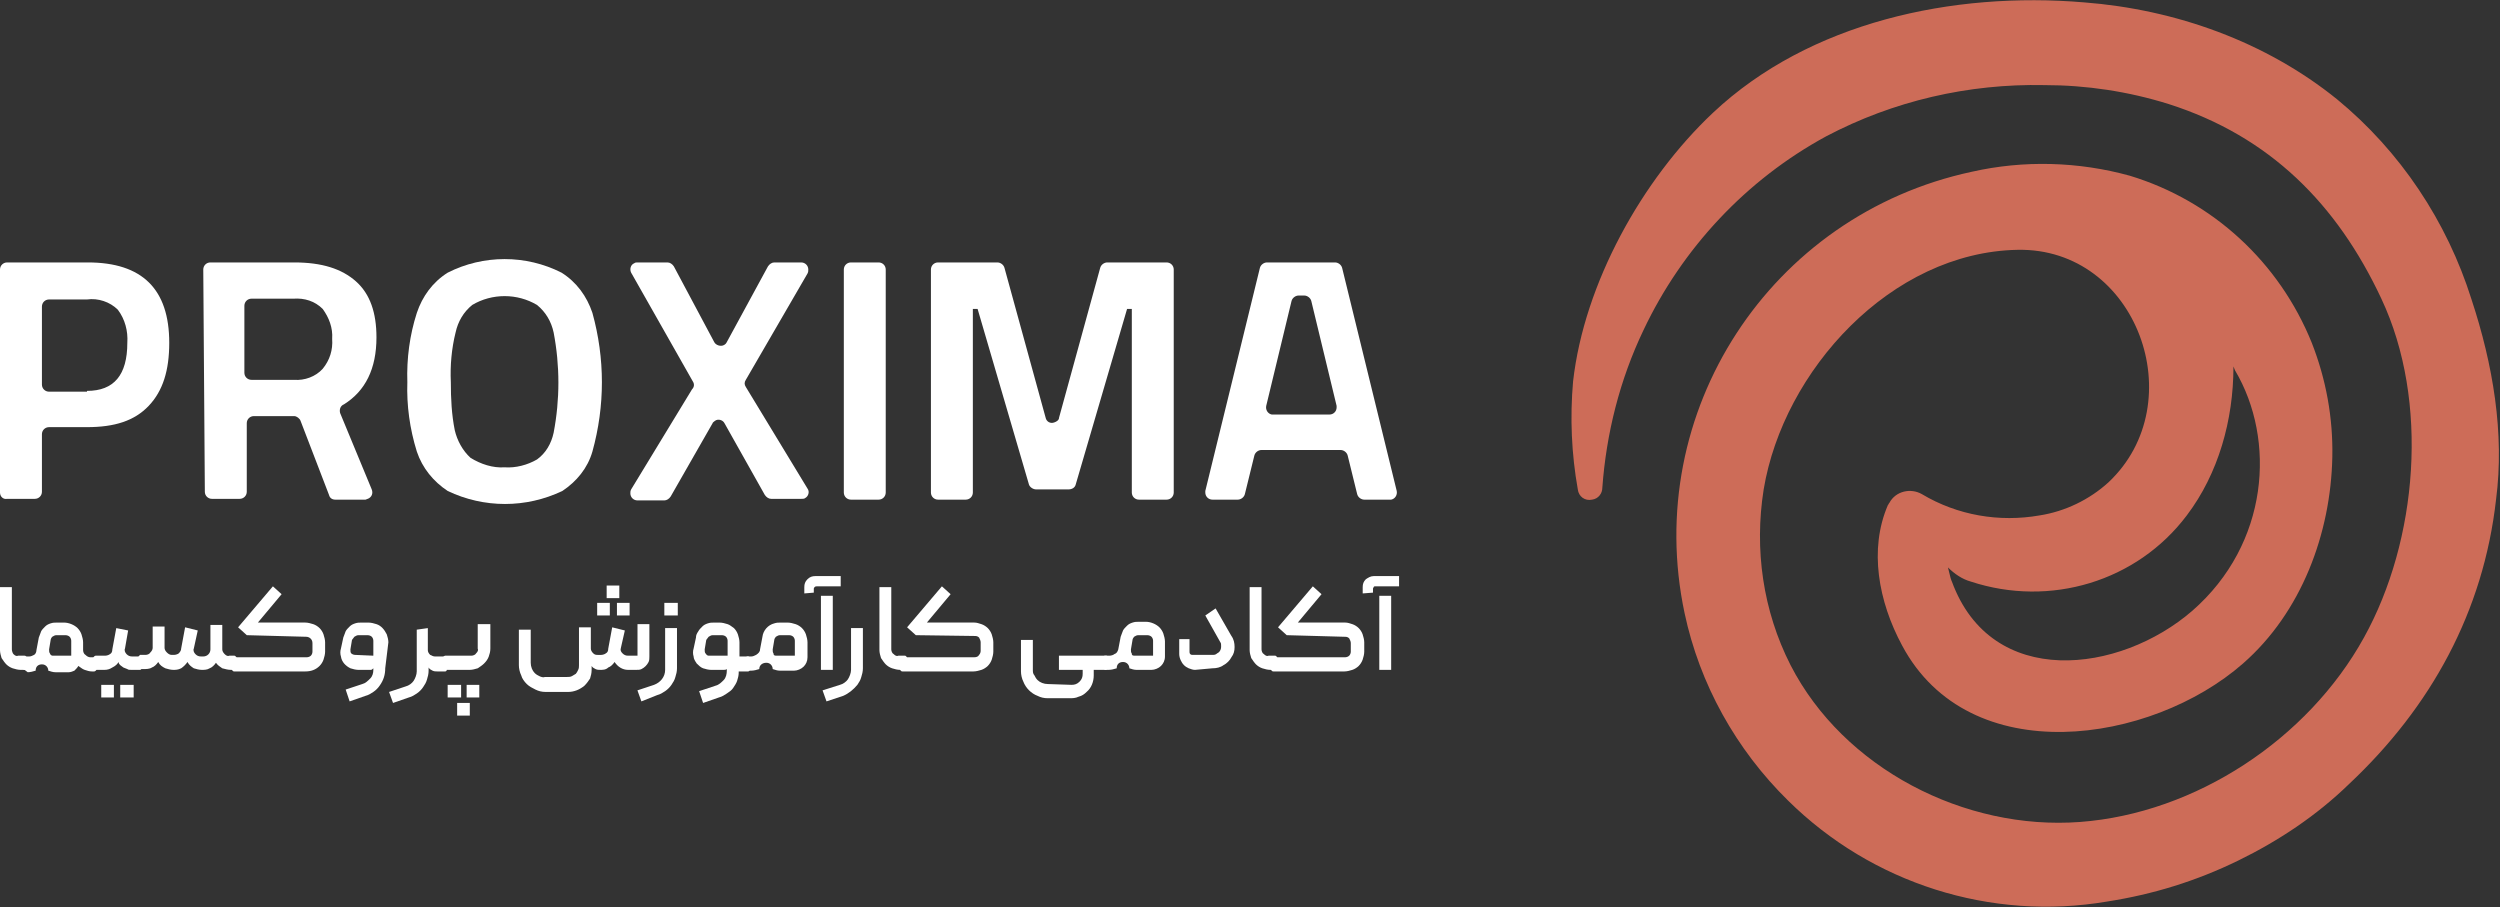 <svg width="113" height="41" viewBox="0 0 113 41" fill="none" xmlns="http://www.w3.org/2000/svg">
<rect x="0" y="0" width="113" height="41" fill="#333333" stroke="none"/>
<path d="M111.713 13.536C110.604 10.009 108.495 6.839 105.635 4.488C102.418 1.888 98.343 0.427 94.196 0.107C88.262 -0.392 81.791 0.997 77.43 5.094C74.213 8.122 71.603 12.823 71.103 17.241C70.96 18.879 71.031 20.518 71.317 22.121C71.353 22.441 71.639 22.655 71.961 22.584C72.247 22.548 72.425 22.299 72.425 22.049C72.604 19.591 73.212 17.169 74.284 14.925C76.036 11.221 78.932 8.122 82.542 6.162C85.581 4.559 88.977 3.776 92.409 3.847C94.303 3.847 96.198 4.132 98.021 4.702C102.597 6.162 105.635 9.226 107.637 13.5C109.818 18.131 109.282 24.436 106.851 28.817C104.313 33.413 99.237 36.761 94.017 37.153C88.798 37.545 83.329 34.731 80.933 30.064C79.682 27.606 79.289 24.828 79.718 22.121C80.612 16.742 85.474 11.399 91.193 11.292C96.591 11.185 99.129 18.202 95.304 21.8C94.446 22.584 93.338 23.118 92.194 23.296C90.371 23.617 88.476 23.296 86.868 22.334C86.367 22.049 85.688 22.192 85.402 22.726C85.366 22.762 85.366 22.797 85.331 22.833C84.473 24.828 84.901 27.179 85.974 29.174C89.013 34.873 97.235 33.626 101.381 29.993C104.027 27.678 105.35 24.115 105.421 20.66C105.457 18.879 105.135 17.134 104.492 15.495C103.026 11.862 100.023 9.083 96.269 7.943C93.946 7.302 91.479 7.231 89.12 7.765C80.004 9.724 74.213 18.63 76.143 27.713C76.823 30.919 78.467 33.876 80.826 36.191C84.616 39.931 89.978 41.641 95.233 40.751C97.306 40.43 99.272 39.824 101.167 38.898C102.99 38.008 104.706 36.868 106.172 35.443C109.89 31.952 112.249 27.642 112.821 22.584C113.214 19.591 112.678 16.457 111.713 13.536ZM98.843 23.296C100.273 21.408 100.952 18.986 100.952 16.564C100.988 16.635 100.988 16.671 101.024 16.742C102.883 19.877 102.561 24.578 99.094 27.606C95.805 30.456 90.013 31.168 88.226 26.288C88.19 26.217 88.155 26.11 88.047 25.647C88.333 25.932 88.691 26.181 89.084 26.288C92.659 27.464 96.591 26.288 98.843 23.296Z" fill="#CD6C58"/>
<path d="M0 12.182C0 12.004 0.143 11.862 0.322 11.862H3.968C6.435 11.862 7.65 13.073 7.65 15.495C7.65 16.742 7.364 17.668 6.721 18.345C6.077 19.022 5.183 19.307 3.932 19.307H2.216C2.038 19.307 1.895 19.449 1.895 19.627V22.228C1.895 22.406 1.752 22.548 1.573 22.548H0.322C0.143 22.584 0 22.441 0 22.263V12.182ZM3.932 17.668C5.148 17.668 5.755 16.956 5.755 15.495C5.791 14.961 5.648 14.427 5.326 13.999C4.969 13.643 4.433 13.465 3.932 13.536H2.216C2.038 13.536 1.895 13.678 1.895 13.857V17.383C1.895 17.561 2.038 17.704 2.216 17.704H3.932V17.668Z" fill="white"/>
<path d="M9.188 12.182C9.188 12.004 9.33 11.862 9.509 11.862H13.299C14.55 11.862 15.443 12.147 16.087 12.717C16.73 13.287 17.016 14.142 17.016 15.246C17.016 16.671 16.516 17.668 15.551 18.274C15.372 18.345 15.336 18.523 15.372 18.666L16.802 22.121C16.873 22.299 16.802 22.477 16.623 22.548C16.587 22.548 16.552 22.584 16.516 22.584H15.157C15.014 22.584 14.907 22.513 14.871 22.37L13.585 19.022C13.549 18.915 13.406 18.808 13.299 18.808H11.475C11.297 18.808 11.154 18.95 11.154 19.128V22.228C11.154 22.406 11.011 22.548 10.832 22.548H9.581C9.402 22.548 9.259 22.406 9.259 22.228L9.188 12.182ZM13.299 17.169C13.763 17.205 14.264 17.027 14.585 16.671C14.907 16.279 15.05 15.816 15.014 15.317C15.05 14.818 14.871 14.355 14.585 13.963C14.228 13.607 13.763 13.465 13.263 13.5H11.368C11.189 13.5 11.046 13.643 11.046 13.821V16.849C11.046 17.027 11.189 17.169 11.368 17.169H13.299Z" fill="white"/>
<path d="M18.412 17.276C18.376 16.208 18.519 15.139 18.841 14.142C19.091 13.394 19.556 12.752 20.235 12.325C21.843 11.506 23.774 11.506 25.383 12.325C26.062 12.752 26.526 13.394 26.777 14.142C27.349 16.208 27.349 18.345 26.777 20.411C26.562 21.159 26.062 21.765 25.418 22.192C23.774 22.976 21.879 22.976 20.235 22.192C19.591 21.765 19.091 21.159 18.841 20.411C18.519 19.378 18.376 18.309 18.412 17.276ZM20.378 17.276C20.378 18.024 20.413 18.737 20.556 19.449C20.664 19.912 20.914 20.375 21.271 20.696C21.736 20.981 22.272 21.159 22.809 21.123C23.309 21.159 23.845 21.017 24.274 20.767C24.668 20.482 24.918 20.055 25.025 19.556C25.311 18.06 25.311 16.528 25.025 15.032C24.918 14.533 24.668 14.106 24.274 13.785C23.381 13.251 22.237 13.251 21.343 13.785C20.95 14.106 20.7 14.533 20.592 15.032C20.413 15.745 20.342 16.528 20.378 17.276Z" fill="white"/>
<path d="M31.316 17.241L28.528 12.325C28.456 12.182 28.492 11.969 28.671 11.897C28.707 11.862 28.778 11.862 28.814 11.862H30.172C30.28 11.862 30.387 11.933 30.458 12.04L32.282 15.46C32.353 15.602 32.568 15.673 32.711 15.602C32.782 15.566 32.818 15.531 32.853 15.46L34.712 12.04C34.784 11.933 34.891 11.862 34.998 11.862H36.214C36.392 11.862 36.535 12.004 36.535 12.182C36.535 12.254 36.535 12.289 36.5 12.361L33.711 17.169C33.64 17.276 33.64 17.383 33.711 17.49L36.5 22.085C36.607 22.228 36.535 22.441 36.392 22.513C36.357 22.548 36.285 22.548 36.214 22.548H34.855C34.748 22.548 34.641 22.477 34.569 22.37L32.746 19.128C32.675 18.986 32.46 18.915 32.317 19.022C32.282 19.057 32.21 19.093 32.21 19.128L30.315 22.441C30.244 22.548 30.137 22.619 30.029 22.619H28.814C28.635 22.619 28.492 22.477 28.492 22.299C28.492 22.228 28.492 22.192 28.528 22.121L31.28 17.597C31.388 17.49 31.388 17.348 31.316 17.241Z" fill="white"/>
<path d="M38.462 11.862H39.714C39.892 11.862 40.035 12.004 40.035 12.182V22.263C40.035 22.441 39.892 22.584 39.714 22.584H38.462C38.284 22.584 38.141 22.441 38.141 22.263V12.182C38.141 12.004 38.284 11.862 38.462 11.862Z" fill="white"/>
<path d="M53.053 12.182V22.263C53.053 22.441 52.91 22.584 52.731 22.584H51.48C51.301 22.584 51.158 22.441 51.158 22.263V13.963H50.944L48.62 21.907C48.584 22.049 48.441 22.121 48.298 22.121H46.833C46.69 22.121 46.547 22.014 46.511 21.907L44.187 13.963H43.973V22.263C43.973 22.441 43.83 22.584 43.651 22.584H42.4C42.221 22.584 42.078 22.441 42.078 22.263V12.182C42.078 12.004 42.221 11.862 42.4 11.862H45.081C45.224 11.862 45.367 11.969 45.403 12.111L47.262 18.879C47.297 19.057 47.476 19.164 47.655 19.093C47.762 19.057 47.869 18.986 47.869 18.879L49.728 12.111C49.764 11.969 49.907 11.862 50.05 11.862H52.731C52.91 11.862 53.053 12.004 53.053 12.182Z" fill="white"/>
<path d="M57.269 11.862H60.343C60.486 11.862 60.629 11.969 60.665 12.111L63.132 22.192C63.167 22.37 63.06 22.548 62.881 22.584C62.846 22.584 62.846 22.584 62.81 22.584H61.666C61.523 22.584 61.38 22.477 61.344 22.334L60.915 20.589C60.879 20.447 60.736 20.34 60.593 20.34H57.019C56.876 20.34 56.733 20.447 56.697 20.589L56.268 22.334C56.232 22.477 56.089 22.584 55.946 22.584H54.802C54.623 22.584 54.48 22.441 54.48 22.263C54.48 22.228 54.48 22.228 54.48 22.192L56.947 12.111C56.983 11.969 57.126 11.862 57.269 11.862ZM57.555 18.737H60.093C60.272 18.737 60.415 18.594 60.415 18.416C60.415 18.381 60.415 18.381 60.415 18.345L59.271 13.607C59.235 13.465 59.092 13.358 58.949 13.358H58.699C58.556 13.358 58.413 13.465 58.377 13.607L57.233 18.345C57.197 18.523 57.305 18.701 57.483 18.737C57.483 18.737 57.519 18.737 57.555 18.737Z" fill="white"/>
<path d="M1.215 30.207C1.215 30.243 1.18 30.278 1.144 30.278H0.929C0.822 30.278 0.679 30.243 0.572 30.207C0.465 30.171 0.357 30.1 0.286 30.029C0.214 29.958 0.143 29.851 0.071 29.744C0.036 29.637 0 29.495 0 29.388V26.538H0.536V29.352C0.536 29.423 0.572 29.53 0.608 29.566C0.679 29.637 0.751 29.673 0.822 29.637H1.108C1.144 29.637 1.144 29.637 1.18 29.673C1.18 29.673 1.215 29.708 1.215 29.744V30.207Z" fill="white"/>
<path d="M1.111 30.278H1.075C1.075 30.278 1.039 30.242 1.039 30.207V29.744C1.039 29.708 1.075 29.672 1.111 29.672C1.111 29.672 1.111 29.672 1.146 29.672H1.325C1.397 29.672 1.468 29.637 1.54 29.601C1.611 29.566 1.647 29.459 1.647 29.387L1.754 28.817C1.79 28.711 1.826 28.639 1.861 28.532C1.897 28.461 1.969 28.39 2.04 28.319C2.112 28.247 2.183 28.212 2.29 28.176C2.397 28.141 2.469 28.141 2.576 28.141H2.898C3.112 28.141 3.363 28.247 3.506 28.39C3.577 28.461 3.649 28.568 3.684 28.675C3.72 28.782 3.756 28.924 3.756 29.031V29.387C3.756 29.459 3.792 29.566 3.863 29.601C3.935 29.672 4.006 29.708 4.078 29.708H4.292C4.328 29.708 4.364 29.744 4.364 29.779V30.242C4.364 30.278 4.364 30.278 4.328 30.314C4.328 30.314 4.292 30.349 4.256 30.349H4.149C4.042 30.349 3.935 30.314 3.827 30.278C3.72 30.242 3.649 30.171 3.541 30.1C3.506 30.171 3.434 30.242 3.363 30.314C3.291 30.349 3.184 30.385 3.112 30.385H2.505C2.397 30.385 2.29 30.349 2.183 30.314C2.183 30.171 2.076 30.029 1.897 30.029C1.718 30.029 1.611 30.135 1.611 30.314C1.504 30.349 1.361 30.385 1.254 30.385L1.111 30.278ZM2.397 29.637H3.22V28.96C3.22 28.889 3.184 28.817 3.148 28.782C3.112 28.746 3.041 28.711 2.969 28.711H2.54C2.469 28.711 2.433 28.746 2.362 28.782C2.326 28.817 2.29 28.889 2.29 28.924L2.219 29.352C2.219 29.423 2.219 29.494 2.255 29.53C2.29 29.637 2.362 29.637 2.397 29.637Z" fill="white"/>
<path d="M6.399 30.207C6.399 30.242 6.364 30.278 6.328 30.278H5.935C5.863 30.278 5.792 30.278 5.756 30.242C5.684 30.207 5.649 30.207 5.577 30.171C5.541 30.136 5.47 30.1 5.434 30.064C5.398 30.029 5.363 29.993 5.363 29.922C5.291 30.029 5.22 30.1 5.077 30.171C4.969 30.242 4.862 30.278 4.719 30.278H4.29C4.255 30.278 4.219 30.242 4.219 30.207V29.744C4.219 29.708 4.219 29.708 4.255 29.672C4.255 29.672 4.29 29.637 4.326 29.637H4.755C4.826 29.637 4.934 29.601 4.969 29.566C5.041 29.53 5.077 29.459 5.077 29.352L5.255 28.39L5.792 28.497L5.649 29.316C5.613 29.387 5.649 29.494 5.72 29.566C5.792 29.637 5.863 29.672 5.97 29.672H6.364C6.399 29.672 6.399 29.672 6.435 29.708C6.435 29.708 6.471 29.744 6.471 29.779L6.399 30.207ZM4.576 31.525H5.148V30.955H4.576V31.525ZM5.434 31.525H6.042V30.955H5.434V31.525Z" fill="white"/>
<path d="M7.831 30.278C7.723 30.278 7.58 30.242 7.473 30.207C7.33 30.136 7.223 30.064 7.152 29.922C7.08 30.029 6.973 30.136 6.866 30.171C6.758 30.242 6.615 30.242 6.472 30.242H6.329C6.294 30.242 6.258 30.207 6.258 30.171V29.708C6.258 29.672 6.258 29.672 6.294 29.637L6.329 29.601H6.58C6.651 29.601 6.758 29.566 6.794 29.494C6.866 29.423 6.901 29.352 6.901 29.281V28.319H7.438V29.281C7.438 29.352 7.473 29.423 7.545 29.494C7.616 29.566 7.688 29.601 7.759 29.601H7.866C7.938 29.601 8.045 29.566 8.081 29.53C8.152 29.459 8.188 29.387 8.188 29.316L8.367 28.354L8.939 28.497L8.76 29.316C8.724 29.387 8.76 29.494 8.832 29.566C8.903 29.637 8.975 29.672 9.082 29.672H9.189C9.368 29.672 9.511 29.53 9.511 29.352V28.248H10.047V29.352C10.047 29.423 10.083 29.494 10.154 29.566C10.226 29.637 10.297 29.672 10.369 29.637H10.583C10.619 29.637 10.619 29.637 10.655 29.672L10.691 29.708V30.171C10.691 30.207 10.691 30.207 10.655 30.242C10.655 30.242 10.619 30.278 10.583 30.278H10.44C10.297 30.278 10.19 30.242 10.047 30.207C9.94 30.136 9.833 30.064 9.761 29.957C9.69 30.064 9.582 30.171 9.475 30.207C9.368 30.278 9.225 30.278 9.118 30.278C9.01 30.278 8.867 30.242 8.76 30.207C8.653 30.136 8.546 30.064 8.474 29.922C8.403 30.029 8.295 30.136 8.188 30.207C8.045 30.278 7.938 30.278 7.831 30.278Z" fill="white"/>
<path d="M11.156 28.71L10.762 28.354L12.335 26.502L12.729 26.858L11.656 28.14H13.801C13.908 28.14 14.051 28.176 14.159 28.212C14.266 28.247 14.373 28.319 14.445 28.39C14.516 28.461 14.588 28.568 14.623 28.675C14.659 28.782 14.695 28.924 14.695 29.031V29.459C14.695 29.565 14.659 29.708 14.623 29.815C14.588 29.922 14.516 30.029 14.445 30.1C14.266 30.278 14.051 30.349 13.801 30.349H10.584C10.548 30.349 10.548 30.349 10.512 30.313L10.477 30.278V29.779C10.477 29.744 10.512 29.708 10.548 29.708C10.548 29.708 10.548 29.708 10.584 29.708H13.873C13.944 29.708 14.016 29.672 14.051 29.637C14.087 29.601 14.123 29.53 14.123 29.459V29.067C14.123 28.889 13.98 28.782 13.837 28.782L11.156 28.71Z" fill="white"/>
<path d="M17.412 30.207C17.412 30.492 17.34 30.741 17.161 30.99C17.09 31.097 16.983 31.204 16.875 31.275C16.768 31.346 16.661 31.418 16.518 31.453L15.803 31.703L15.624 31.168L16.375 30.919C16.518 30.884 16.625 30.777 16.732 30.67C16.84 30.563 16.875 30.42 16.875 30.278V30.207C16.84 30.242 16.804 30.278 16.768 30.278C16.732 30.278 16.661 30.278 16.625 30.278H16.196C16.089 30.278 15.946 30.242 15.839 30.207C15.624 30.1 15.445 29.922 15.41 29.672C15.374 29.566 15.374 29.423 15.41 29.316L15.517 28.817C15.553 28.711 15.588 28.639 15.624 28.532C15.66 28.461 15.731 28.39 15.803 28.319C15.874 28.247 15.946 28.212 16.053 28.176C16.16 28.141 16.232 28.141 16.339 28.141H16.661C16.768 28.141 16.911 28.176 17.018 28.212C17.233 28.283 17.376 28.461 17.483 28.675C17.519 28.782 17.555 28.924 17.555 29.031L17.412 30.207ZM16.875 29.637V28.96C16.875 28.889 16.84 28.817 16.804 28.782C16.768 28.746 16.697 28.711 16.625 28.711H16.196C16.125 28.711 16.089 28.746 16.017 28.782C15.982 28.817 15.946 28.889 15.91 28.924L15.839 29.352C15.839 29.423 15.839 29.494 15.874 29.53C15.91 29.566 15.982 29.601 16.053 29.601L16.875 29.637Z" fill="white"/>
<path d="M19.338 28.39V29.387C19.338 29.459 19.373 29.53 19.445 29.601C19.516 29.637 19.588 29.672 19.659 29.672H20.124C20.16 29.672 20.196 29.708 20.196 29.744C20.196 29.744 20.196 29.744 20.196 29.779V30.278C20.196 30.314 20.16 30.349 20.124 30.349H19.767C19.695 30.349 19.624 30.349 19.552 30.314C19.481 30.278 19.409 30.242 19.373 30.171V30.314C19.373 30.456 19.338 30.599 19.302 30.706C19.266 30.848 19.195 30.955 19.123 31.062C19.052 31.169 18.944 31.276 18.837 31.347C18.73 31.418 18.623 31.489 18.48 31.525L17.765 31.774L17.586 31.276L18.337 31.026C18.48 30.991 18.623 30.884 18.694 30.777C18.766 30.67 18.837 30.492 18.837 30.349V28.461L19.338 28.39Z" fill="white"/>
<path d="M21.306 29.637C21.378 29.637 21.485 29.601 21.521 29.53C21.593 29.459 21.628 29.387 21.593 29.316V28.212H22.164V29.316C22.164 29.459 22.129 29.566 22.093 29.672C22.057 29.779 21.986 29.886 21.878 29.993C21.807 30.064 21.7 30.136 21.593 30.207C21.485 30.242 21.342 30.278 21.235 30.278H20.127C20.091 30.278 20.091 30.278 20.055 30.242L20.02 30.207V29.744C20.02 29.708 20.02 29.708 20.055 29.672C20.055 29.672 20.091 29.637 20.127 29.637H21.306ZM20.234 31.525H20.842V30.955H20.234V31.525ZM20.663 32.344H21.235V31.774H20.663V32.344ZM21.092 31.525H21.664V30.955H21.092V31.525Z" fill="white"/>
<path d="M27.135 30.278C27.064 30.278 26.992 30.278 26.921 30.243C26.849 30.207 26.778 30.171 26.742 30.1V30.278C26.742 30.421 26.706 30.563 26.671 30.67C26.599 30.777 26.527 30.884 26.42 30.991C26.206 31.169 25.956 31.276 25.669 31.276H24.669C24.49 31.276 24.347 31.24 24.204 31.169C24.061 31.098 23.918 31.026 23.811 30.919C23.703 30.813 23.596 30.67 23.56 30.528C23.489 30.385 23.453 30.207 23.453 30.064V28.462H23.989V29.958C23.989 30.136 24.061 30.314 24.168 30.421C24.24 30.492 24.311 30.528 24.383 30.563C24.454 30.599 24.561 30.634 24.633 30.599H25.634C25.705 30.599 25.777 30.599 25.848 30.563C25.92 30.528 25.956 30.492 26.027 30.456C26.063 30.421 26.099 30.349 26.134 30.278C26.17 30.207 26.17 30.136 26.17 30.064V28.355H26.706V29.317C26.706 29.388 26.742 29.459 26.814 29.53C26.885 29.602 26.956 29.602 27.028 29.602H27.171C27.242 29.602 27.35 29.566 27.385 29.53C27.457 29.495 27.493 29.423 27.493 29.317L27.671 28.355L28.243 28.497L28.065 29.281C28.029 29.388 28.065 29.459 28.136 29.53C28.208 29.602 28.279 29.637 28.386 29.637H28.815V28.212H29.352V29.673C29.352 29.744 29.352 29.851 29.316 29.922C29.244 30.064 29.137 30.171 28.994 30.243C28.923 30.278 28.851 30.278 28.744 30.278H28.386C28.136 30.278 27.922 30.136 27.779 29.922C27.707 30.029 27.6 30.136 27.493 30.171C27.385 30.278 27.242 30.278 27.135 30.278ZM27.564 27.82H26.992V27.25H27.564V27.82ZM27.993 27.037H27.421V26.467H27.993V27.037ZM28.458 27.82H27.886V27.25H28.458V27.82Z" fill="white"/>
<path d="M28.991 31.703L28.812 31.204L29.563 30.955C29.849 30.848 30.064 30.598 30.064 30.278V28.39H30.6V30.207C30.6 30.349 30.564 30.491 30.528 30.598C30.493 30.741 30.421 30.848 30.35 30.955C30.278 31.061 30.171 31.168 30.064 31.24C29.956 31.311 29.849 31.382 29.706 31.418L28.991 31.703ZM30.028 27.25H30.636V27.82H30.028V27.25Z" fill="white"/>
<path d="M32.138 30.278C32.03 30.278 31.887 30.242 31.78 30.207C31.673 30.171 31.566 30.064 31.494 29.993C31.422 29.886 31.351 29.779 31.351 29.672C31.315 29.566 31.315 29.423 31.351 29.316L31.458 28.817C31.458 28.711 31.494 28.639 31.566 28.532C31.601 28.461 31.673 28.39 31.744 28.319C31.816 28.247 31.887 28.212 31.994 28.176C32.102 28.141 32.173 28.141 32.281 28.141H32.531C32.638 28.141 32.781 28.176 32.888 28.212C32.995 28.247 33.067 28.319 33.174 28.39C33.246 28.461 33.317 28.568 33.353 28.675C33.389 28.782 33.424 28.924 33.424 29.031V29.672H33.818C33.853 29.672 33.889 29.708 33.889 29.744C33.889 29.744 33.889 29.744 33.889 29.779V30.278C33.889 30.314 33.853 30.349 33.818 30.349H33.389V30.42C33.389 30.527 33.353 30.67 33.317 30.777C33.281 30.884 33.21 30.99 33.138 31.097C33.067 31.204 32.96 31.275 32.852 31.346C32.745 31.418 32.638 31.489 32.495 31.525L31.78 31.774L31.601 31.24L32.352 30.99C32.495 30.955 32.602 30.848 32.709 30.741C32.817 30.634 32.852 30.456 32.852 30.314V30.242C32.817 30.278 32.745 30.278 32.709 30.278C32.674 30.278 32.602 30.278 32.566 30.278H32.138ZM32.066 29.637H32.888V28.96C32.888 28.889 32.852 28.817 32.817 28.782C32.781 28.746 32.709 28.711 32.638 28.711H32.209C32.138 28.711 32.102 28.746 32.03 28.782C31.994 28.817 31.959 28.889 31.923 28.924L31.852 29.352C31.852 29.423 31.852 29.494 31.887 29.53C31.959 29.637 31.994 29.637 32.066 29.637Z" fill="white"/>
<path d="M34.354 29.352L34.462 28.782C34.497 28.497 34.712 28.247 34.998 28.176C35.105 28.141 35.177 28.141 35.284 28.141H35.606C35.713 28.141 35.856 28.176 35.963 28.212C36.07 28.247 36.178 28.319 36.249 28.39C36.321 28.461 36.392 28.568 36.428 28.675C36.464 28.782 36.499 28.924 36.499 29.031V29.708C36.499 29.886 36.428 30.029 36.321 30.135C36.213 30.242 36.035 30.314 35.892 30.314H35.248C35.141 30.314 35.034 30.278 34.926 30.242C34.926 30.1 34.819 29.957 34.64 29.957C34.462 29.957 34.319 30.064 34.319 30.242C34.211 30.278 34.068 30.314 33.961 30.314H33.818C33.782 30.314 33.782 30.314 33.747 30.278C33.747 30.278 33.711 30.242 33.711 30.207V29.744C33.711 29.708 33.747 29.672 33.782 29.672H33.961C34.033 29.672 34.104 29.637 34.176 29.601C34.283 29.53 34.354 29.459 34.354 29.352ZM35.105 29.637H35.927V28.96C35.927 28.889 35.892 28.817 35.856 28.782C35.82 28.746 35.749 28.711 35.677 28.711H35.248C35.177 28.711 35.141 28.746 35.069 28.782C35.034 28.817 34.998 28.889 34.998 28.924L34.926 29.352C34.926 29.423 34.926 29.494 34.962 29.53C34.962 29.637 35.034 29.637 35.105 29.637Z" fill="white"/>
<path d="M36.355 26.823V26.538C36.355 26.395 36.391 26.288 36.498 26.181C36.606 26.075 36.713 26.039 36.856 26.039H38V26.502H36.927C36.892 26.502 36.856 26.502 36.82 26.538C36.784 26.573 36.784 26.609 36.784 26.609V26.787L36.355 26.823ZM37.642 30.278H37.106V26.93H37.642V30.278Z" fill="white"/>
<path d="M37.358 31.703L37.18 31.204L37.966 30.955C38.109 30.919 38.252 30.812 38.324 30.706C38.395 30.599 38.467 30.421 38.467 30.278V28.39H39.003V30.207C39.003 30.349 38.967 30.492 38.931 30.599C38.896 30.741 38.824 30.848 38.753 30.955C38.574 31.169 38.359 31.347 38.109 31.454L37.358 31.703Z" fill="white"/>
<path d="M40.93 30.207C40.93 30.243 40.894 30.278 40.858 30.278H40.679C40.572 30.278 40.429 30.243 40.322 30.207C40.215 30.171 40.108 30.1 40.036 30.029C39.965 29.958 39.893 29.851 39.822 29.744C39.786 29.637 39.75 29.495 39.75 29.388V26.538H40.286V29.352C40.286 29.423 40.322 29.53 40.394 29.566C40.465 29.637 40.536 29.673 40.608 29.637H40.894C40.93 29.637 40.93 29.637 40.965 29.673C40.965 29.673 41.001 29.708 41.001 29.744L40.93 30.207Z" fill="white"/>
<path d="M41.395 28.71L41.001 28.354L42.574 26.502L42.968 26.858L41.895 28.14H44.04C44.147 28.14 44.255 28.176 44.362 28.212C44.469 28.247 44.576 28.319 44.648 28.39C44.719 28.461 44.791 28.568 44.827 28.675C44.862 28.782 44.898 28.924 44.898 29.031V29.459C44.898 29.565 44.862 29.708 44.827 29.815C44.791 29.922 44.719 30.029 44.648 30.1C44.576 30.171 44.469 30.242 44.362 30.278C44.255 30.313 44.111 30.349 44.004 30.349H40.787C40.751 30.349 40.751 30.349 40.715 30.313L40.68 30.278V29.779C40.68 29.744 40.715 29.708 40.751 29.708H44.04C44.147 29.708 44.219 29.672 44.255 29.601C44.29 29.565 44.326 29.494 44.326 29.423V29.031C44.326 28.96 44.29 28.889 44.255 28.817C44.183 28.746 44.111 28.746 44.04 28.746L41.395 28.71Z" fill="white"/>
<path d="M48.436 30.955C48.579 30.955 48.687 30.919 48.794 30.812C48.901 30.705 48.937 30.599 48.937 30.456V30.278H47.864V29.637H50.009C50.045 29.637 50.081 29.672 50.081 29.708V30.171C50.081 30.207 50.081 30.207 50.045 30.242C50.045 30.242 50.009 30.278 49.974 30.278H49.437V30.314C49.437 30.349 49.437 30.349 49.437 30.385V30.527C49.437 30.812 49.33 31.097 49.115 31.275C49.008 31.382 48.901 31.453 48.758 31.489C48.615 31.56 48.472 31.56 48.329 31.56H47.364C47.185 31.56 47.042 31.525 46.899 31.453C46.613 31.347 46.363 31.097 46.256 30.812C46.184 30.67 46.148 30.492 46.148 30.349V28.924H46.685V30.278C46.685 30.349 46.685 30.456 46.756 30.527C46.792 30.599 46.828 30.67 46.899 30.741C47.006 30.848 47.185 30.919 47.364 30.919L48.436 30.955Z" fill="white"/>
<path d="M50.546 29.352L50.654 28.782C50.689 28.675 50.725 28.604 50.761 28.497C50.797 28.426 50.868 28.355 50.94 28.284C51.011 28.212 51.083 28.177 51.19 28.141C51.297 28.105 51.369 28.105 51.476 28.105H51.798C52.012 28.105 52.262 28.212 52.405 28.355C52.477 28.426 52.548 28.533 52.584 28.64C52.62 28.747 52.656 28.889 52.656 28.996V29.673C52.656 29.851 52.584 29.993 52.477 30.1C52.37 30.207 52.191 30.278 52.048 30.278H51.369C51.261 30.278 51.154 30.243 51.047 30.207C51.047 30.065 50.94 29.922 50.761 29.922C50.582 29.922 50.475 30.029 50.475 30.207C50.368 30.243 50.225 30.278 50.117 30.278H49.974C49.939 30.278 49.939 30.278 49.903 30.243C49.903 30.243 49.867 30.207 49.867 30.172V29.708C49.867 29.673 49.903 29.637 49.939 29.637C49.939 29.637 49.939 29.637 49.974 29.637H50.153C50.225 29.637 50.332 29.602 50.368 29.566C50.475 29.53 50.511 29.459 50.546 29.352ZM51.297 29.637H52.119V28.96C52.119 28.889 52.084 28.818 52.048 28.782C52.012 28.747 51.941 28.711 51.869 28.711H51.44C51.369 28.711 51.333 28.747 51.261 28.782C51.226 28.818 51.19 28.889 51.19 28.925L51.118 29.352C51.118 29.424 51.118 29.495 51.154 29.53C51.154 29.637 51.226 29.637 51.297 29.637Z" fill="white"/>
<path d="M54.016 30.278C53.908 30.278 53.837 30.242 53.73 30.207C53.658 30.171 53.587 30.136 53.515 30.064C53.444 29.993 53.408 29.922 53.372 29.851C53.337 29.779 53.301 29.672 53.301 29.566V28.889H53.766V29.459C53.766 29.494 53.766 29.53 53.801 29.566C53.837 29.601 53.873 29.601 53.908 29.601H54.802C54.874 29.601 54.945 29.601 55.017 29.53C55.088 29.494 55.124 29.459 55.16 29.387C55.195 29.316 55.195 29.245 55.195 29.209C55.195 29.138 55.195 29.067 55.16 29.031L54.48 27.82L54.945 27.5L55.66 28.746C55.767 28.889 55.803 29.067 55.803 29.245C55.803 29.423 55.767 29.566 55.66 29.708C55.589 29.851 55.446 29.993 55.303 30.064C55.16 30.171 54.981 30.207 54.802 30.207L54.016 30.278Z" fill="white"/>
<path d="M57.664 30.207C57.664 30.243 57.628 30.278 57.593 30.278H57.414C57.307 30.278 57.164 30.243 57.056 30.207C56.949 30.171 56.842 30.1 56.77 30.029C56.699 29.958 56.627 29.851 56.556 29.744C56.52 29.637 56.484 29.495 56.484 29.388V26.538H57.021V29.352C57.021 29.423 57.056 29.53 57.128 29.566C57.199 29.637 57.271 29.673 57.342 29.637H57.628C57.664 29.637 57.664 29.637 57.7 29.673C57.7 29.673 57.736 29.708 57.736 29.744L57.664 30.207Z" fill="white"/>
<path d="M58.16 28.71L57.767 28.354L59.34 26.502L59.733 26.858L58.661 28.14H60.806C60.913 28.14 61.02 28.176 61.127 28.212C61.235 28.247 61.342 28.319 61.413 28.39C61.485 28.461 61.556 28.568 61.592 28.675C61.628 28.782 61.664 28.924 61.664 29.031V29.459C61.664 29.565 61.628 29.708 61.592 29.815C61.556 29.922 61.485 30.029 61.413 30.1C61.342 30.171 61.235 30.242 61.127 30.278C61.02 30.313 60.877 30.349 60.77 30.349H57.553C57.517 30.349 57.517 30.349 57.481 30.313L57.445 30.278V29.779C57.445 29.744 57.481 29.708 57.517 29.708H60.806C60.877 29.708 60.949 29.672 60.984 29.637C61.02 29.601 61.056 29.53 61.056 29.459V29.067C61.056 28.995 61.02 28.924 60.984 28.853C60.913 28.782 60.841 28.782 60.77 28.782L58.16 28.71Z" fill="white"/>
<path d="M61.594 26.823V26.538C61.594 26.395 61.63 26.288 61.737 26.181C61.844 26.11 61.951 26.039 62.094 26.039H63.238V26.502H62.166C62.13 26.502 62.094 26.502 62.094 26.538C62.059 26.573 62.059 26.609 62.059 26.609V26.787L61.594 26.823ZM62.881 30.278H62.344V26.93H62.881V30.278Z" fill="white"/>
</svg>

